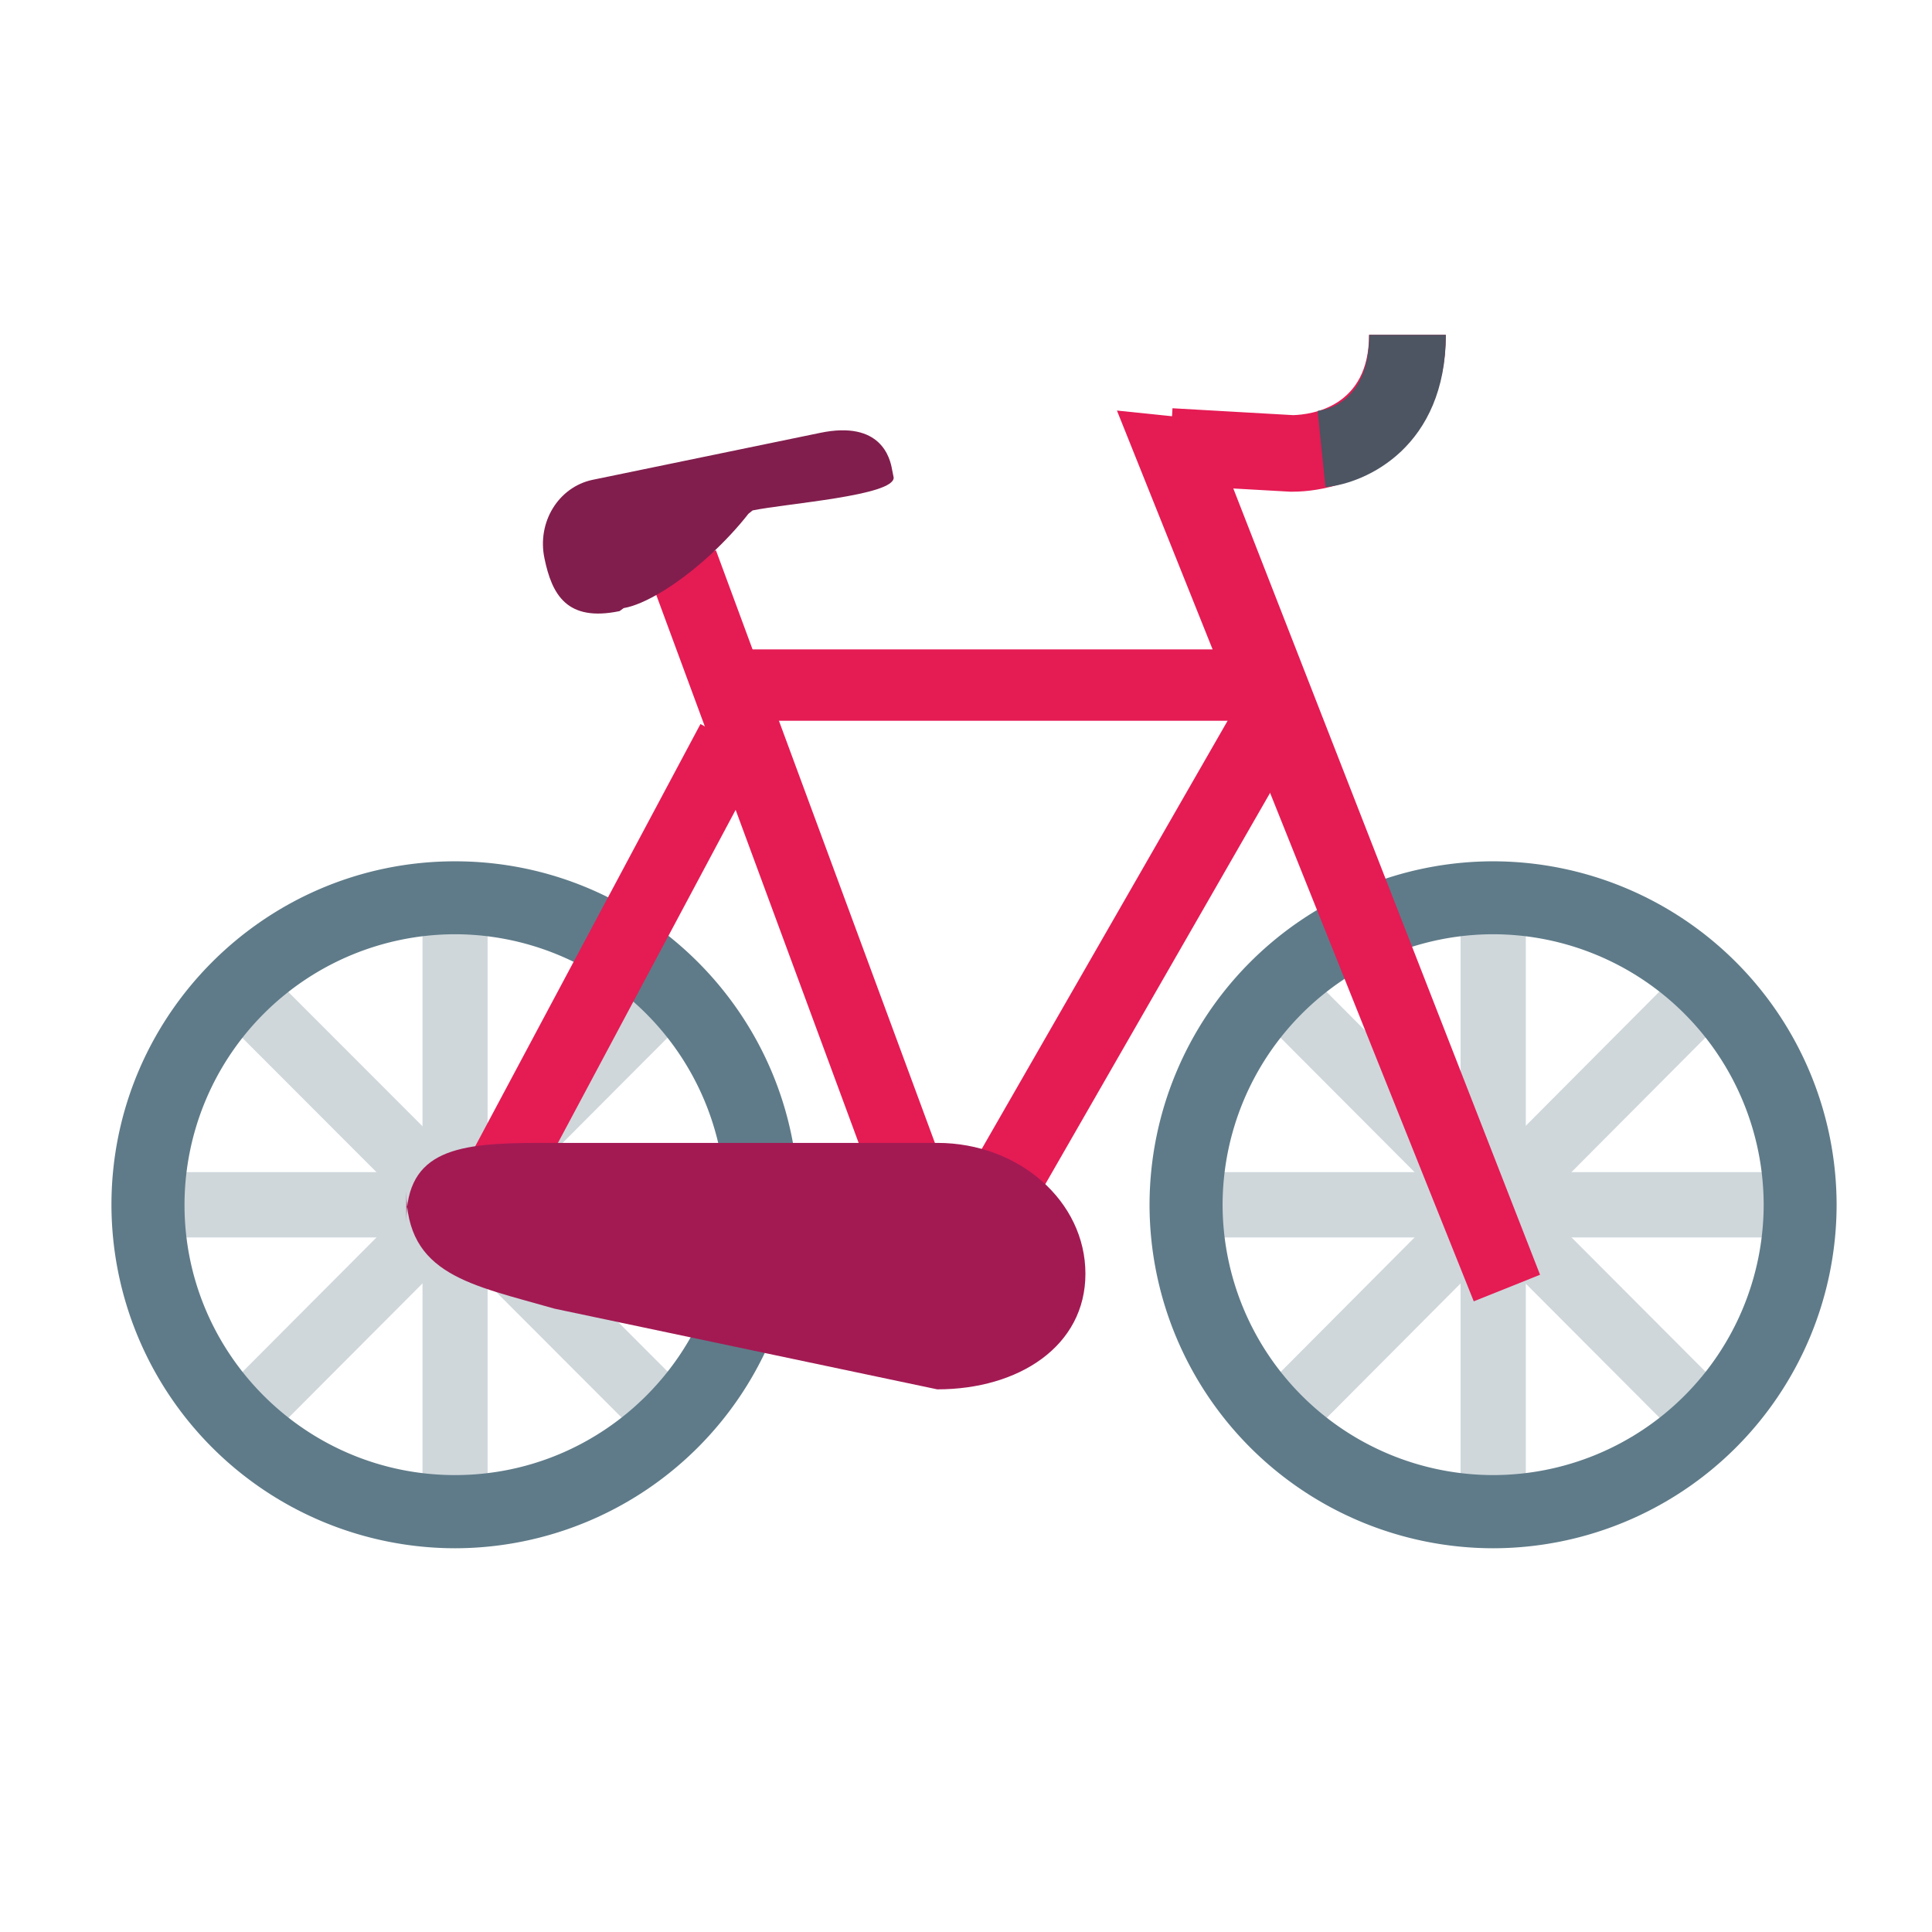 <?xml version="1.0" encoding="utf-8"?>
<!-- Скачано с сайта svg4.ru / Downloaded from svg4.ru -->
<svg width="800px" height="800px" viewBox="0 0 1024 1024" class="icon"  version="1.1" xmlns="http://www.w3.org/2000/svg"><path d="M223.936 484.288h34.496v308.544h-34.496z" fill="#CFD7DB" /><path d="M86.848 621.248h308.544v34.624H86.848z" fill="#CFD7DB" /><path d="M120 541.632l24.384-24.32 218.048 218.24-24.448 24.32z" fill="#CFD7DB" /><path d="M144.384 760l-24.384-24.32L337.856 517.12l24.448 24.384z" fill="#CFD7DB" /><path d="M241.152 820.608A182.272 182.272 0 0 1 59.072 638.592c0-100.416 81.664-182.08 182.08-182.08s182.08 81.6 182.08 182.08a182.272 182.272 0 0 1-182.08 182.016z m0-325.44a143.616 143.616 0 0 0-143.36 143.424c0 78.976 64.32 143.232 143.36 143.232s143.36-64.256 143.36-143.232a143.616 143.616 0 0 0-143.36-143.424z" fill="#5F7B89" /><path d="M774.144 484.288h34.56v308.544h-34.56z" fill="#CFD7DB" /><path d="M637.184 621.248h308.48v34.624h-308.48z" fill="#CFD7DB" /><path d="M670.272 541.568l24.384-24.32 217.92 218.432-24.448 24.32z" fill="#CFD7DB" /><path d="M694.656 760.064l-24.448-24.32 217.728-218.624 24.448 24.32z" fill="#CFD7DB" /><path d="M791.424 820.608A182.272 182.272 0 0 1 609.28 638.592a182.272 182.272 0 0 1 182.144-182.08 182.272 182.272 0 0 1 182.016 182.08 182.208 182.208 0 0 1-182.016 182.016z m0-325.44a143.616 143.616 0 0 0-143.424 143.424 143.552 143.552 0 0 0 143.424 143.232 143.488 143.488 0 0 0 143.36-143.232 143.616 143.616 0 0 0-143.36-143.424z" fill="#5F7B89" /><path d="M343.936 304.768l35.52-13.12 143.68 388.864-35.584 13.12z" fill="#E51B54" /><path d="M229.376 649.728l33.088 18.368 141.952-266.048-33.152-18.304zM500.928 642.752l34.304 17.6 157.952-274.944-34.368-17.6z" fill="#E51B54" /><path d="M816.256 675.648l-35.136 14.08L592 217.6l47.488 4.928z" fill="#E51B54" /><path d="M387.904 344.192h291.008v37.824H387.904z" fill="#E51B54" /><path d="M684.992 260.608h-1.152l-64.64-3.648 2.24-40.576 64 3.648c9.792-0.32 40.192-4.288 40.192-42.56h40.64c0 60.992-48.64 83.136-81.28 83.136z" fill="#E51B54" /><path d="M702.528 258.176l-4.16-40.384c6.4-0.768 27.328-6.144 27.328-40.32h40.64c-0.064 59.072-41.792 78.656-63.808 80.704z" fill="#4D5462" /><path d="M434.624 229.44l-120.64 24.896c-17.984 3.84-29.44 22.4-25.408 41.6 3.968 19.2 11.84 33.792 39.808 27.968l2.176-1.6c10.752-1.792 28.416-12.16 45.824-28.16 8-7.424 14.848-14.848 20.288-21.824l2.24-1.792c18.048-3.712 75.072-7.808 74.752-17.408l-0.832-4.16c-1.024-6.016-5.76-26.304-38.208-19.52z" fill="#811E4D" /><path d="M575.296 675.136c0 38.272-35.2 61.248-78.528 61.248l-202.816-42.752c-44.416-12.736-78.592-17.856-78.592-62.4v16.256c0-38.4 27.712-41.728 71.04-41.728h210.368c43.328 0 78.528 30.976 78.528 69.376z" fill="#A31A53" /></svg>
